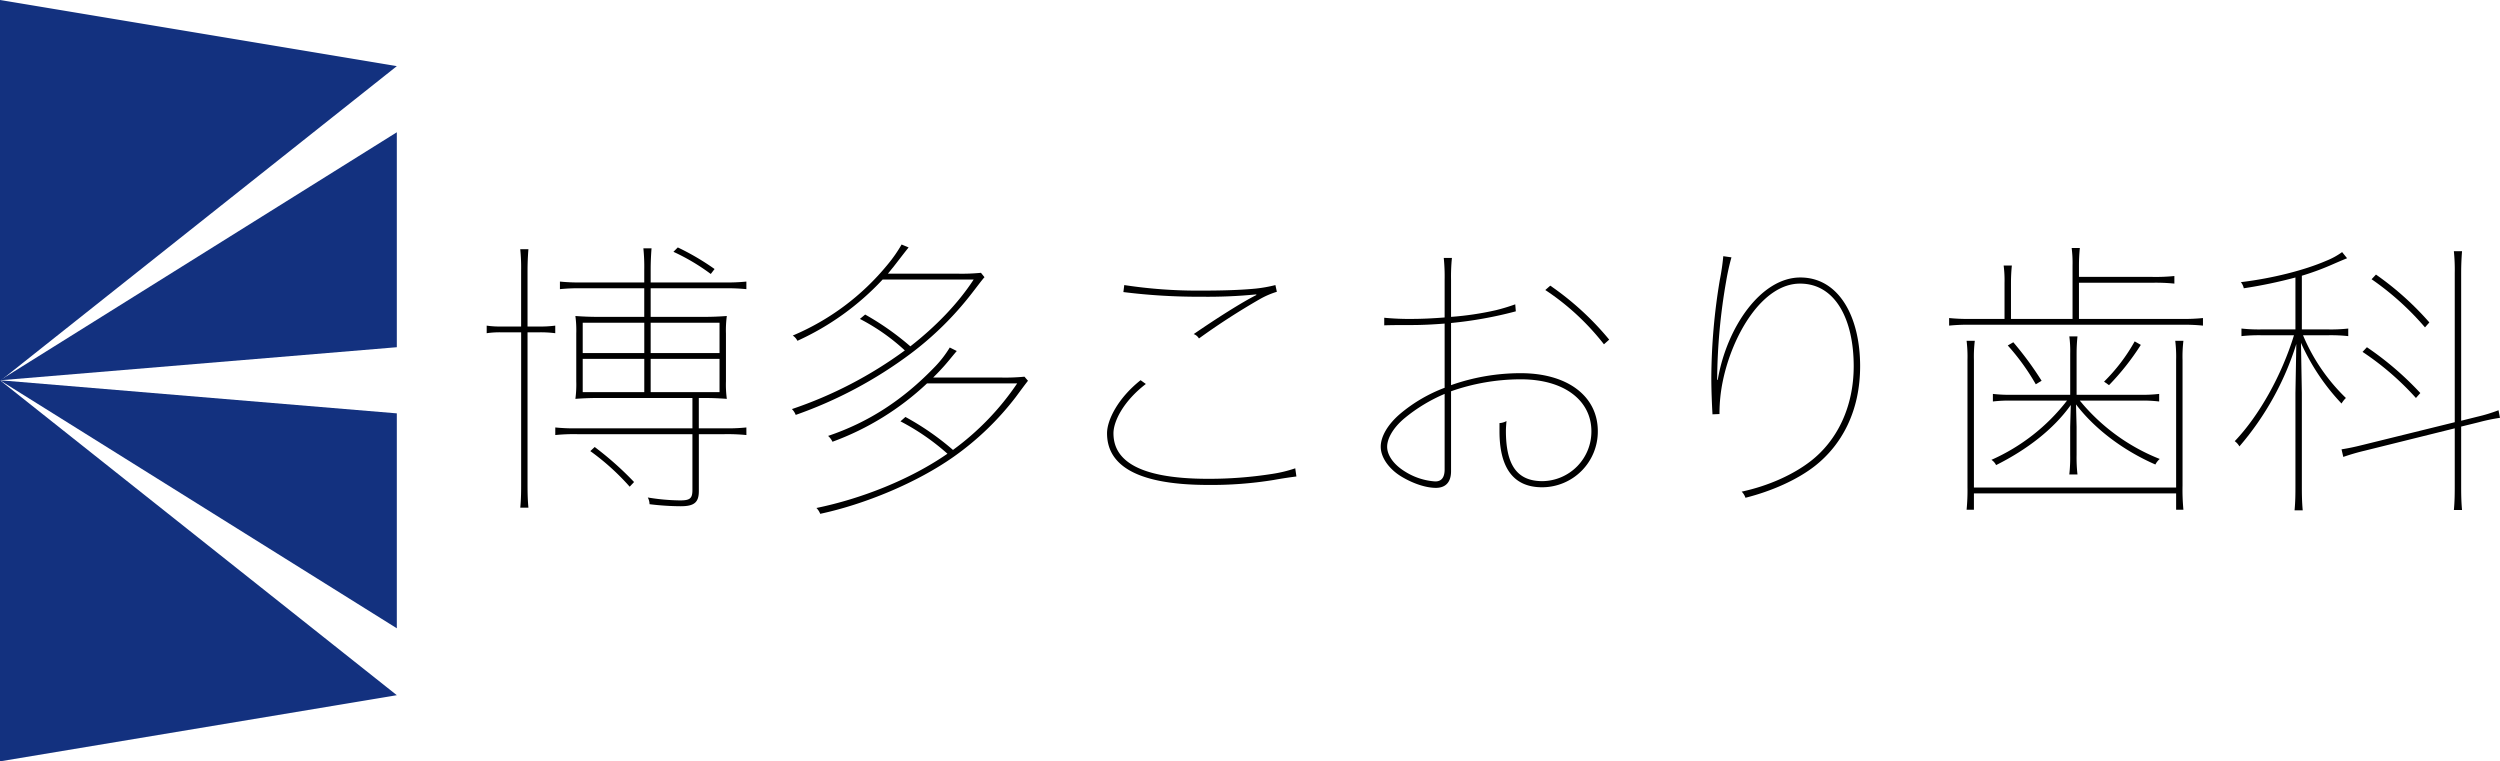 <svg xmlns="http://www.w3.org/2000/svg" viewBox="0 0 856.81 260.93"><defs><style>.cls-1{fill:#13317f;}</style></defs><title>logo_new</title><g id="レイヤー_2" data-name="レイヤー 2"><g id="レイヤー_1-2" data-name="レイヤー 1"><polygon class="cls-1" points="136 22.67 0 130.59 0 0 136 22.67"/><polygon class="cls-1" points="0 130.33 136 141.67 136 215.33 0 130.33"/><polygon class="cls-1" points="0 130.33 136 119 136 45.33 0 130.33"/><polygon class="cls-1" points="136 238.26 0 130.33 0 260.93 136 238.26"/><path d="M178.31,174c.3-3.2.3-6,.3-8.5V113.9H172a30.83,30.83,0,0,0-5.2.3v-2.6a30.83,30.83,0,0,0,5.2.3h6.6v-19a62.71,62.71,0,0,0-.3-7.5h2.8q-.3,3.75-.3,7.5v19h3.6a39.54,39.54,0,0,0,5.9-.3v2.6a39.54,39.54,0,0,0-5.9-.3h-3.6v51.6c0,2.5,0,5.3.3,8.5Zm77.5-24.9a66.12,66.12,0,0,0-7.5-.3h-8.8v19.5c0,3.9-1.6,5.2-6.2,5.2a90.53,90.53,0,0,1-10.7-.7,4.93,4.93,0,0,0-.6-2.3,70.84,70.84,0,0,0,11.1,1c3.4,0,4.2-.7,4.2-3.6V148.8h-39.5a63.54,63.54,0,0,0-7.5.3v-2.6a63.54,63.54,0,0,0,7.5.3h39.5V136.4H205q-3.9,0-7.8.3a37,37,0,0,0,.3-6V114.3a37,37,0,0,0-.3-6q3.9.3,7.8.3h15.8V98.8h-21.4a63.54,63.54,0,0,0-7.5.3V96.5a63.54,63.54,0,0,0,7.5.3h21.4V92.6a62.71,62.71,0,0,0-.3-7.5h2.8q-.3,3.75-.3,7.5v4.2h25.3a63.54,63.54,0,0,0,7.5-.3v2.6a66.12,66.12,0,0,0-7.5-.3H223v9.8h18.3q3.9,0,7.8-.3a37,37,0,0,0-.3,6v16.4a37,37,0,0,0,.3,6q-3.9-.3-7.8-.3h-1.8v10.4h8.8a63.54,63.54,0,0,0,7.5-.3Zm-35-38.5h-21.1V121h21.1ZM199.71,123v11.4h21.1V123Zm16.1,43.8a81.85,81.85,0,0,0-13.5-12.2l1.5-1.4a108.4,108.4,0,0,1,13.5,12Zm11.7-56.2H223V121h23.6V110.6ZM223,134.4h23.6V123H223Zm20.6-40.5a70.86,70.86,0,0,0-12.8-7.6l1.5-1.5a84.71,84.71,0,0,1,12.6,7.4Z"/><path d="M337.41,95c-1,1.1-2.6,3.3-4.4,5.6a109.82,109.82,0,0,1-20.9,20.6,147.13,147.13,0,0,1-39.4,21,5.78,5.78,0,0,0-1.3-2,142.09,142.09,0,0,0,38.7-20.1,70,70,0,0,0-15.4-10.8l1.8-1.5A93.88,93.88,0,0,1,312,118.7c8.6-6.7,16.3-14.6,21.7-22.9h-31.2a91.74,91.74,0,0,1-29.2,21,4.72,4.72,0,0,0-1.6-1.8,84.3,84.3,0,0,0,32.4-24.2,48,48,0,0,0,4.9-7l2.4,1c-2,2.5-3.5,4.5-5.3,6.8-.6.7-1.2,1.5-1.8,2.2h24.2a67.43,67.43,0,0,0,7.7-.3Zm14.9,35.5c-1.1,1.4-2.5,3.3-4.2,5.6a97.73,97.73,0,0,1-21.2,20.4c-12.6,8.9-30.4,16.3-45.8,19.6a5.78,5.78,0,0,0-1.3-2c15.5-3.2,32.2-9.8,44.9-18.6a78.83,78.83,0,0,0-16.1-11.1l1.7-1.5a92,92,0,0,1,16.3,11.3,91.45,91.45,0,0,0,22-22.8h-30.9a94.79,94.79,0,0,1-32.4,20,6.18,6.18,0,0,0-1.5-2c13.6-4.6,25.5-12.1,36.8-23.9a37.71,37.71,0,0,0,4.9-6.4l2.4,1.2c-1.9,2.2-3.4,4.2-5.3,6.2-.9,1-1.9,2-2.8,2.9h23.6a67.43,67.43,0,0,0,7.7-.3Z"/><path d="M444.31,163.3c-1.6.2-4.5.6-7.8,1.2a132.73,132.73,0,0,1-22.4,1.7c-26.4,0-34.7-7.8-34.7-17.7,0-4.6,3.8-12.1,11.5-18.2l1.8,1.3c-7.7,5.9-11.1,12.8-11.1,16.9,0,8.4,7,15.6,32.5,15.6a139.61,139.61,0,0,0,22-1.7,44.52,44.52,0,0,0,7.8-1.9Zm-59-65.6a167.18,167.18,0,0,0,26.4,1.9c7.3,0,13.7-.2,18.7-.7a47.18,47.18,0,0,0,6.7-1.2l.5,2.3a28.77,28.77,0,0,0-5.8,2.5,238,238,0,0,0-20.9,13.5,3.47,3.47,0,0,0-1.8-1.5c7.7-5.3,16.5-10.9,21.5-13.4l-.1-.2a170.33,170.33,0,0,1-18.8.8,208.25,208.25,0,0,1-26.7-1.6Z"/><path d="M497.31,161.5c0,3.9-2,5.7-5.2,5.7s-7.5-1.3-11.7-3.8-7.2-6.5-7.2-10.3c0-3.4,2.3-7.6,6.8-11.4a52.25,52.25,0,0,1,15.1-8.8v-22c-3.9.3-7.6.5-11.2.5s-6.7,0-9.5.1v-2.6a87.7,87.7,0,0,0,9.5.4c3.5,0,7.4-.2,11.2-.5V95.9a63.54,63.54,0,0,0-.3-7.5h2.8a63.54,63.54,0,0,0-.3,7.5v12.7a103.62,103.62,0,0,0,15.4-2.3,65.75,65.75,0,0,0,6.6-2l.2,2.4a136.56,136.56,0,0,1-22.2,4V132a71.36,71.36,0,0,1,23.9-4.1c15.8,0,26.4,7.7,26.4,19.9a19.11,19.11,0,0,1-19.1,19.2c-10.3,0-14.6-7.3-14.6-19.2V145a5.49,5.49,0,0,0,2.4-.7c-.1,1.2-.2,2.5-.2,3.3,0,11.2,3.4,17.3,12.5,17.3a17,17,0,0,0,16.8-17.1c0-10.4-9.1-17.8-24.2-17.8a72.34,72.34,0,0,0-23.9,4.1Zm-2.2-26.5a55.66,55.66,0,0,0-13.7,8.3c-4.2,3.5-6,7.2-6,9.8,0,2.9,2.2,6.1,6.1,8.5a22.13,22.13,0,0,0,10.4,3.4c1.9,0,3.2-1.1,3.2-4.1Zm54.6-17a84.33,84.33,0,0,0-20.1-18.6l1.7-1.5a98.58,98.58,0,0,1,20.2,18.5Z"/><path d="M588.71,130.2c3.1-18.2,14.9-35.1,28.3-35.1,13.2,0,20.5,13.4,20.5,30.4,0,15.3-6.2,26.9-15.5,34.2-6,4.7-14.7,8.6-23.8,10.9a5.24,5.24,0,0,0-1.3-2.1c9.3-2,17.8-5.9,23.7-10.5,9-7,14.7-18.5,14.7-32.5,0-15.9-6.2-28.3-18.4-28.3-12.8,0-23.2,17.4-26.5,33.6a54.9,54.9,0,0,0-1.1,11.1l-2.4.1c-.2-3.6-.4-8.4-.4-12.6a208.26,208.26,0,0,1,2.9-33.4,77.18,77.18,0,0,0,1.2-8.2l2.8.4a78.42,78.42,0,0,0-1.8,8.1,202.56,202.56,0,0,0-3.1,33.9Z"/><path d="M689.51,91q-.3,3-.3,6v12.3h21.1V91a40.21,40.21,0,0,0-.3-6h2.8q-.3,3-.3,6v3.9h25.2a63.54,63.54,0,0,0,7.5-.3v2.6a63.54,63.54,0,0,0-7.5-.3h-25.2v12.4h35a63.54,63.54,0,0,0,7.5-.3v2.6a63.54,63.54,0,0,0-7.5-.3h-72a63.54,63.54,0,0,0-7.5.3V109a63.54,63.54,0,0,0,7.5.3H687V97a40.21,40.21,0,0,0-.3-6Zm-12.7,25.8a45.75,45.75,0,0,0-.3,6.6v43.7h69.3V123.4a45.75,45.75,0,0,0-.3-6.6h2.8a45.75,45.75,0,0,0-.3,6.6v43a72.26,72.26,0,0,0,.3,8.3h-2.5v-5.6h-69.3v5.6H674a67.81,67.81,0,0,0,.3-7.8V123.4a45.75,45.75,0,0,0-.3-6.6Zm32.9,22c-5.9,8.3-15,15.3-25.6,20.6a4.55,4.55,0,0,0-1.6-1.8,67,67,0,0,0,25.9-20.3h-18.9a47.15,47.15,0,0,0-6.5.3V135a47.15,47.15,0,0,0,6.5.3h20V121.2a38.88,38.88,0,0,0-.3-5.9H712a58.28,58.28,0,0,0-.3,5.9v14.1h21.8a47.15,47.15,0,0,0,6.5-.3v2.6a47.15,47.15,0,0,0-6.5-.3h-20.7a67.57,67.57,0,0,0,27.4,20,6.24,6.24,0,0,0-1.5,1.9c-11-4.8-20.8-12.2-27.2-20.6l.2,7.7v9.6a51.59,51.59,0,0,0,.3,6.7h-2.8a51.59,51.59,0,0,0,.3-6.7v-9.6Zm-12-7.1a76.51,76.51,0,0,0-9.6-13.3l1.9-1.1a112.47,112.47,0,0,1,9.7,13.2Zm36-13.5a86,86,0,0,1-10.9,13.8l-1.7-1.2a61.42,61.42,0,0,0,10.5-13.8Z"/><path d="M787,117.9a99.3,99.3,0,0,1-19.5,35.1,5.6,5.6,0,0,0-1.6-1.8c8.4-8.8,16.1-22.6,20.3-36.3h-11.1a55.45,55.45,0,0,0-6.9.3v-2.6a55.45,55.45,0,0,0,6.9.3h11.6V95.1A163,163,0,0,1,769,98.8a5,5,0,0,0-1-2.1c10.8-1.3,21.8-4.1,29.2-7.3a25.12,25.12,0,0,0,5.5-3l1.7,2.1c-2.2.9-3.8,1.6-6.1,2.6a90.77,90.77,0,0,1-9.4,3.4v18.4h9a54.66,54.66,0,0,0,6.9-.3v2.6a54.66,54.66,0,0,0-6.9-.3h-8.6A64.56,64.56,0,0,0,804,136.4a9,9,0,0,0-1.5,1.9,74.26,74.26,0,0,1-13.9-20.8l.3,17.2v31.7c0,2.5,0,5.3.3,8.5h-2.8c.3-3.2.3-6,.3-8.5V134.7Zm69.8,25.3a62.43,62.43,0,0,0-7.2,1.5l-6.1,1.5v20.1c0,2.5,0,5.3.3,8.5H841c.3-3.2.3-6,.3-8.5V146.8l-31,7.7a73.9,73.9,0,0,0-7.2,2.1l-.6-2.6c2.5-.4,4.4-.8,7.2-1.5l31.6-7.8V93.6a62.71,62.71,0,0,0-.3-7.5h2.8q-.3,3.75-.3,7.5v50.6l5.6-1.4a53.24,53.24,0,0,0,7.2-2.2ZM828,136.4a95.89,95.89,0,0,0-18.3-15.8l1.5-1.6a106.68,106.68,0,0,1,18.3,15.7Zm3.1-24.2a95.93,95.93,0,0,0-18.3-16.5l1.5-1.6a102.58,102.58,0,0,1,18.3,16.4Z"/></g></g></svg>